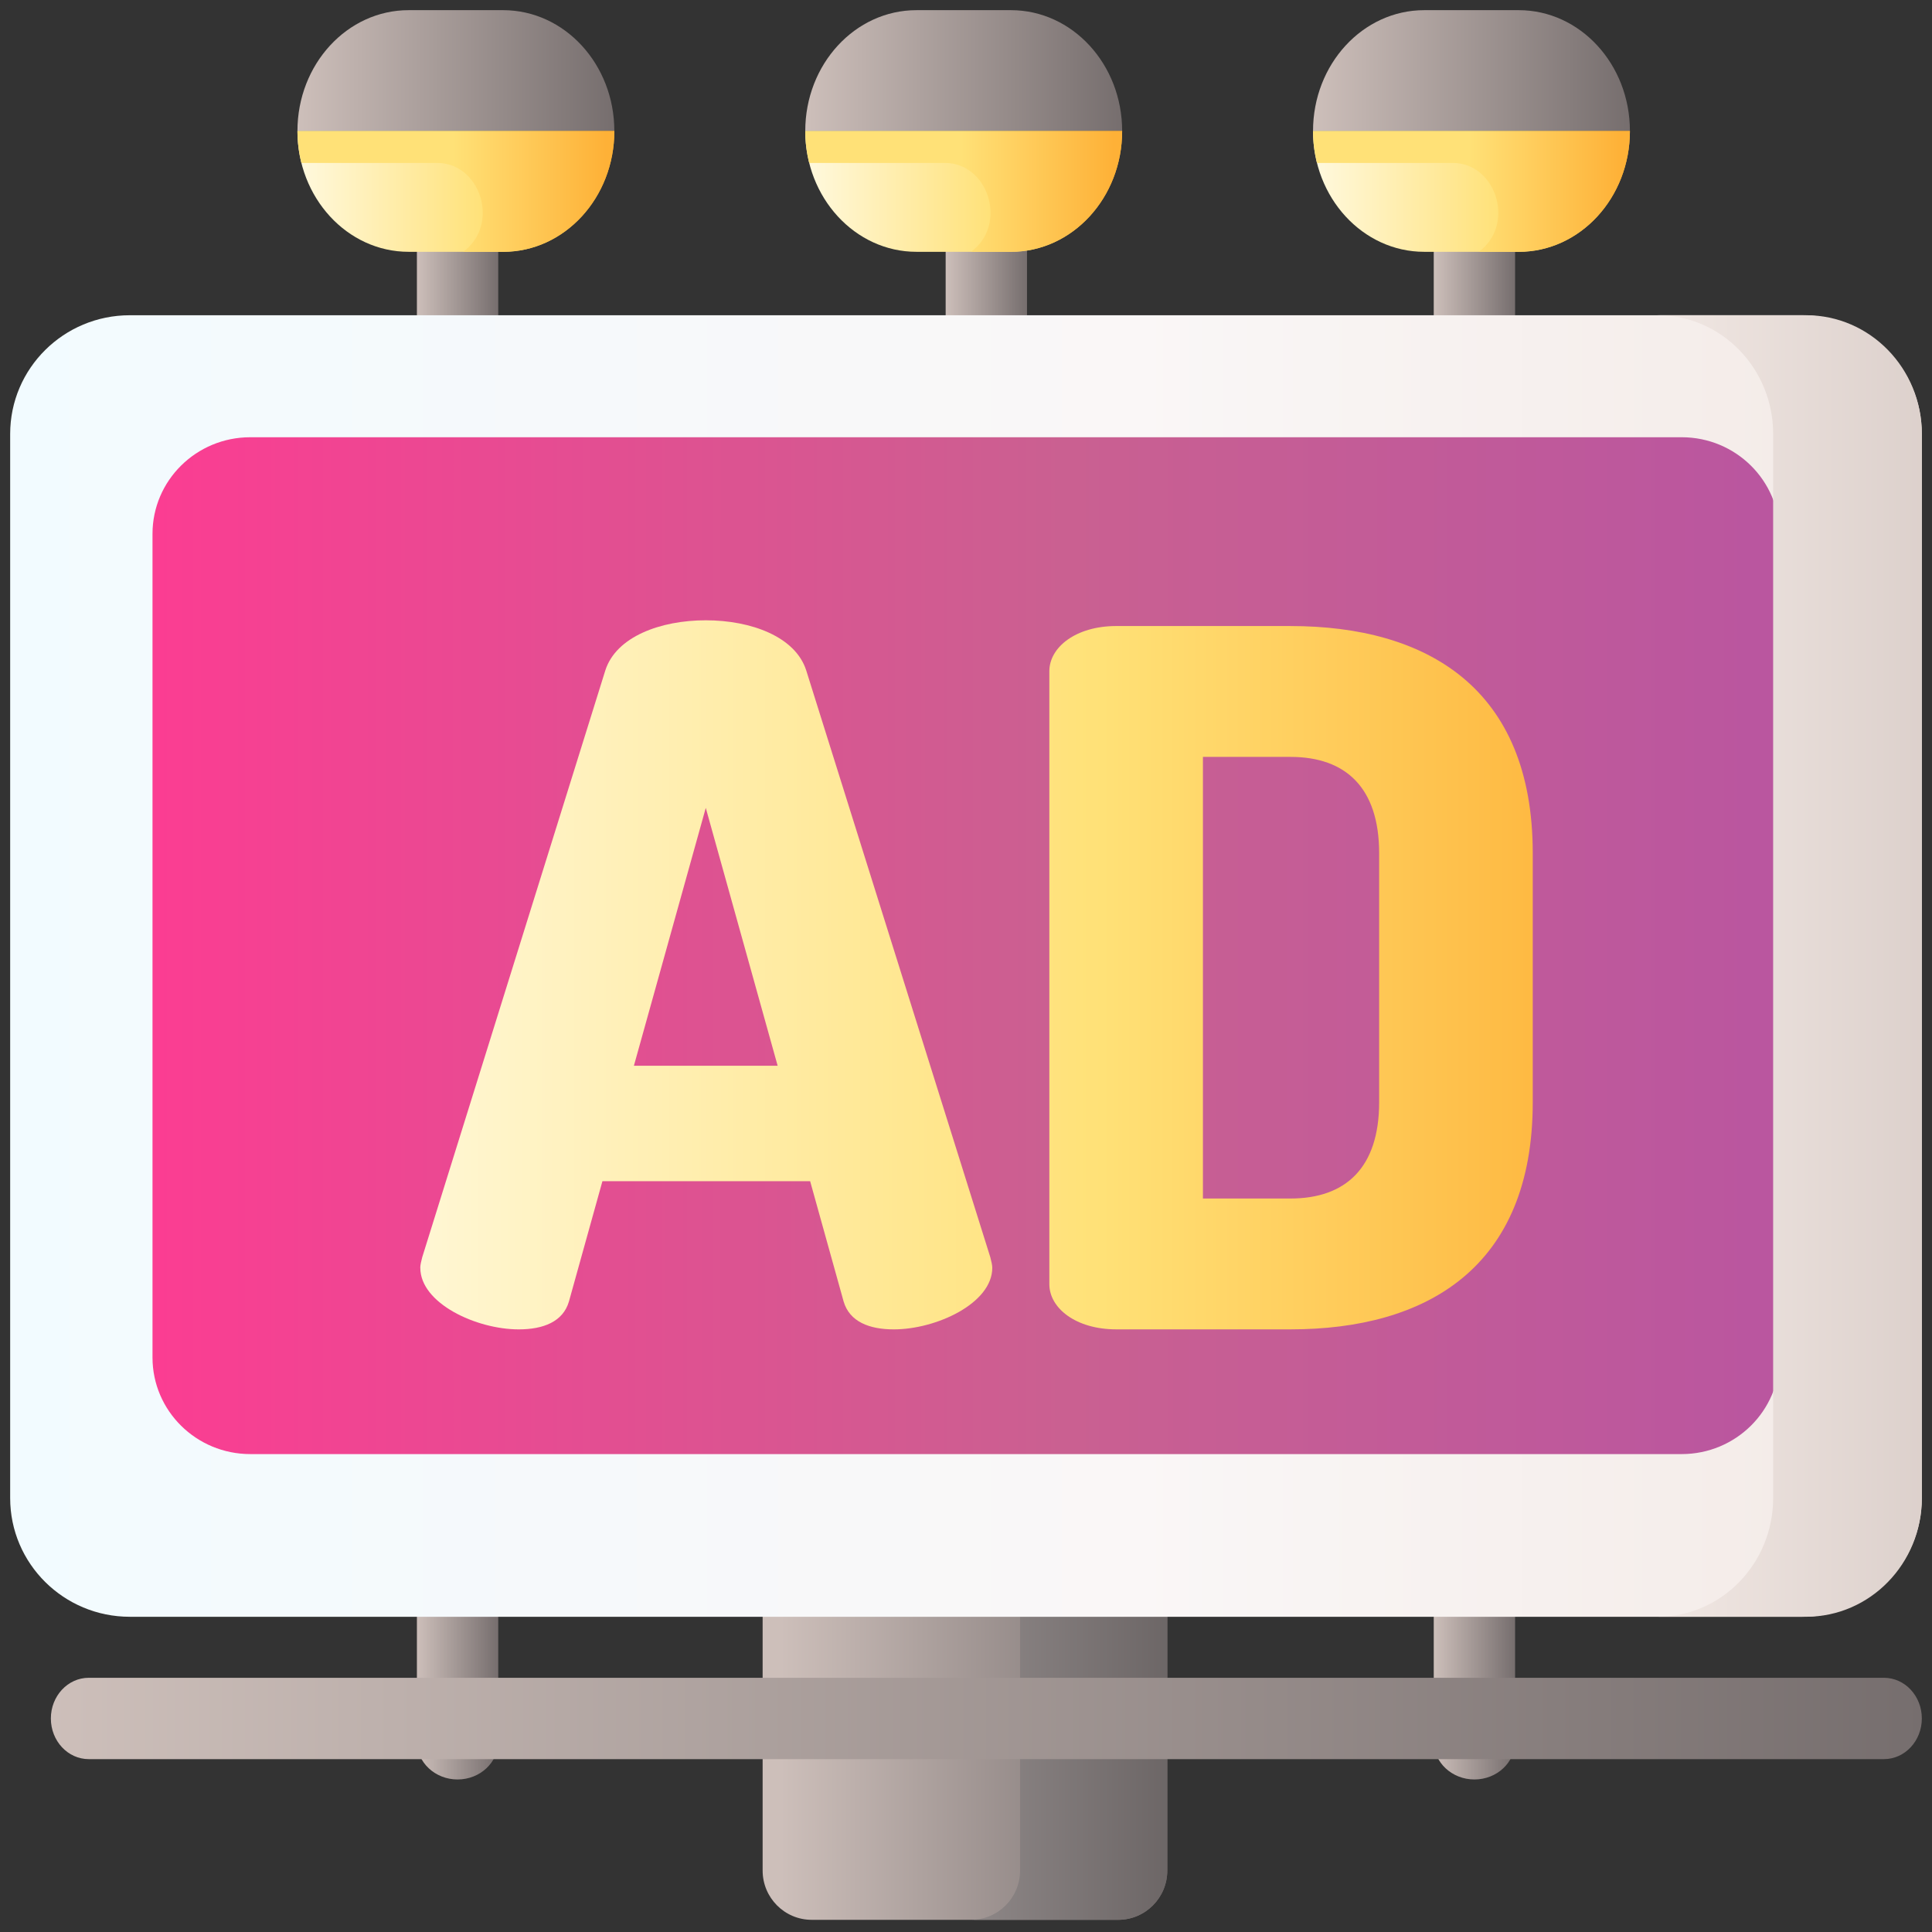 <?xml version="1.0" encoding="UTF-8"?>
<svg version="1.1" viewBox="0 0 95 95" xmlns="http://www.w3.org/2000/svg">
<rect x="0" y="0" width="95" height="95" fill="#333333" stroke="none"/>
<title>advertising</title>
<defs>
<linearGradient id="o" x1="4.545%" x2="100.91%" y1="50%" y2="50%">
<stop stop-color="#CDBFBA" offset="0"/>
<stop stop-color="#766E6E" offset="1"/>
</linearGradient>
<linearGradient id="j" x1="-48.07%" x2="152.52%" y1="50%" y2="50%">
<stop stop-color="#9E9797" offset="0"/>
<stop stop-color="#5B5555" offset="1"/>
</linearGradient>
<linearGradient id="a" y1="50%" y2="50%">
<stop stop-color="#CDBFBA" offset="0"/>
<stop stop-color="#766E6E" offset="1"/>
</linearGradient>
<linearGradient id="i" x1=".314%" x2="98.545%" y1="50%" y2="50%">
<stop stop-color="#F2FBFF" offset="0"/>
<stop stop-color="#FAF7F7" offset=".593"/>
<stop stop-color="#F3EAE6" offset="1"/>
</linearGradient>
<linearGradient id="h" x1=".314%" x2="98.545%" y1="50%" y2="50%">
<stop stop-color="#FB3D92" offset="0"/>
<stop stop-color="#CA6091" offset=".567"/>
<stop stop-color="#BA569F" offset="1"/>
</linearGradient>
<linearGradient id="g" x1="-15.197%" x2="211.14%" y1="50%" y2="50%">
<stop stop-color="#FFF9DF" offset="0"/>
<stop stop-color="#FFE177" offset=".593"/>
<stop stop-color="#FEB137" offset="1"/>
</linearGradient>
<linearGradient id="f" x1="-148.12%" x2="119.69%" y1="50%" y2="50%">
<stop stop-color="#FFF9DF" offset="0"/>
<stop stop-color="#FFE177" offset=".593"/>
<stop stop-color="#FEB137" offset="1"/>
</linearGradient>
<linearGradient id="e" x1="-10.926%" x2="177.31%" y1="50%" y2="50%">
<stop stop-color="#F3EAE6" offset="0"/>
<stop stop-color="#CDBFBA" offset="1"/>
</linearGradient>
<linearGradient id="d" y1="49.998%" y2="49.998%">
<stop stop-color="#CDBFBA" offset="0"/>
<stop stop-color="#766E6E" offset="1"/>
</linearGradient>
<linearGradient id="c" y1="49.998%" y2="49.998%">
<stop stop-color="#FFF9DF" offset="0"/>
<stop stop-color="#FFE177" offset=".593"/>
<stop stop-color="#FEB137" offset="1"/>
</linearGradient>
<linearGradient id="n" x1="49.193%" x2="97.424%" y1="49.998%" y2="49.998%">
<stop stop-color="#FFE177" offset="0"/>
<stop stop-color="#FEB137" offset="1"/>
</linearGradient>
<linearGradient id="b" x1="49.194%" x2="97.425%" y1="49.998%" y2="49.998%">
<stop stop-color="#FFE177" offset="0"/>
<stop stop-color="#FEB137" offset="1"/>
</linearGradient>
<linearGradient id="m" x1="-6.7396e-14%" y1="49.998%" y2="49.998%">
<stop stop-color="#CDBFBA" offset="0"/>
<stop stop-color="#766E6E" offset="1"/>
</linearGradient>
<linearGradient id="l" x1="-6.7396e-14%" y1="49.998%" y2="49.998%">
<stop stop-color="#FFF9DF" offset="0"/>
<stop stop-color="#FFE177" offset=".593"/>
<stop stop-color="#FEB137" offset="1"/>
</linearGradient>
<linearGradient id="k" x1="0%" y1="50%" y2="50%">
<stop stop-color="#CDBFBA" offset="0"/>
<stop stop-color="#766E6E" offset="1"/>
</linearGradient>
</defs>
<g fill="none" fill-rule="evenodd">
<g transform="translate(-2 -2)" fill-rule="nonzero">
<g transform="translate(2.5 2.5)">
<g id="Group" transform="translate(37 73)">
<path id="Path" d="m17.486 20.901h-15.074c-1.332 0-2.412-1.085-2.412-2.423v-16.054c0-1.338 1.08-2.423 2.412-2.423h15.074c1.332 0 2.412 1.085 2.412 2.423v16.054c0 1.338-1.08 2.423-2.412 2.423z" fill="url(#o)"/>
<path id="Path" d="m17.486 0h-7.239c1.332 0 2.412 1.085 2.412 2.423v16.054c0 1.338-1.08 2.423-2.412 2.423h7.239c1.332 0 2.412-1.085 2.412-2.423v-16.054c0-1.338-1.08-2.423-2.412-2.423z" fill="url(#j)"/>
</g>
<path id="Path" d="m22 87c-1.105 0-2-0.836-2-1.867v-76.266c0-1.031 0.895-1.867 2-1.867s2 0.836 2 1.867v76.266c0 1.031-0.895 1.867-2 1.867z" fill="url(#a)"/>
<path id="Path" d="m48 17c-1.105 0-2-0.799-2-1.786v-6.429c0-0.986 0.895-1.786 2-1.786 1.104 0 2 0.799 2 1.786v6.429c0 0.986-0.896 1.786-2 1.786z" fill="url(#a)"/>
<path id="Path" d="m72 87c-1.104 0-2-0.836-2-1.867v-76.266c0-1.031 0.896-1.867 2-1.867s2 0.836 2 1.867v76.266c0 1.031-0.895 1.867-2 1.867z" fill="url(#a)"/>
<path id="Path" d="m88.116 79h-82.232c-3.25 0-5.884-2.614-5.884-5.837v-52.325c0-3.224 2.634-5.837 5.884-5.837h82.232c3.249 0 5.884 2.613 5.884 5.837v52.325c0 3.224-2.634 5.837-5.884 5.837z" fill="url(#i)"/>
<path id="Path" d="m82.192 71h-70.385c-2.655 0-4.808-2.127-4.808-4.75v-40.5c0-2.623 2.152-4.75 4.808-4.75h70.385c2.655 0 4.808 2.127 4.808 4.75v40.5c0 2.623-2.153 4.75-4.808 4.75z" fill="url(#h)"/>
<g id="q" transform="translate(20 30)">
<path id="r" d="m0.165 31.839c0-0.142 0.048-0.331 0.097-0.52l9.004-28.858c0.533-1.656 2.711-2.46 4.938-2.46 2.227 0 4.405 0.804 4.938 2.46l9.053 28.859c0.048 0.189 0.097 0.378 0.097 0.52 0 1.75-2.759 3.028-4.841 3.028-1.21 0-2.178-0.378-2.469-1.372l-1.646-5.914h-10.214l-1.646 5.914c-0.29 0.994-1.259 1.372-2.469 1.372-2.081 0-4.84-1.277-4.84-3.028zm17.573-9.935-3.534-12.679-3.534 12.679h7.068z" fill="url(#g)"/>
<path d="m42.959 0.284c6.681 0 11.909 3.028 11.909 11.165v12.253c0 8.137-5.228 11.165-11.909 11.165h-8.569c-1.985 0-3.292-1.041-3.292-2.224v-30.136c0-1.183 1.307-2.224 3.292-2.224h8.569zm-4.309 6.434v21.715h4.308c2.711 0 4.357-1.514 4.357-4.731v-12.253c0-3.217-1.646-4.731-4.357-4.731h-4.308z" fill="url(#f)"/>
</g>
<path id="Path" d="m88.311 15h-7.311c3.142 0 5.689 2.613 5.689 5.837v52.325c0 3.224-2.547 5.837-5.689 5.837h7.311c3.142 0 5.689-2.613 5.689-5.837v-52.325c0-3.224-2.547-5.837-5.689-5.837z" fill="url(#e)"/>
<g transform="translate(14)">
<g id="Path">
<path d="m15.708 5.941h-15.582c0-3.281 2.448-5.941 5.467-5.941h4.648c3.019 0 5.467 2.66 5.467 5.941z" fill="url(#d)"/>
<path d="m15.708 5.941h-15.582c0 3.281 2.448 5.941 5.467 5.941h4.648c3.019 0 5.467-2.66 5.467-5.941z" fill="url(#c)"/>
<path d="m0.126 5.941c0 0.544 0.069 1.071 0.195 1.571h6.678c2.059 0 3.047 2.841 1.439 4.24-0.052 0.045-0.105 0.089-0.16 0.131h1.964c3.019 0 5.467-2.66 5.467-5.941h-15.582z" fill="url(#n)"/>
</g>
<g id="Path" transform="translate(24.942)">
<path d="m15.736 5.941h-15.582c0-3.281 2.448-5.941 5.467-5.941h4.648c3.019 0 5.467 2.66 5.467 5.941z" fill="url(#d)"/>
<path d="m15.736 5.941h-15.582c0 3.281 2.448 5.941 5.467 5.941h4.648c3.019 0 5.467-2.66 5.467-5.941z" fill="url(#c)"/>
<path d="m0.153 5.941c0 0.544 0.069 1.071 0.195 1.571h6.678c2.059 0 3.047 2.841 1.439 4.24-0.052 0.045-0.105 0.089-0.16 0.131h1.964c3.019 0 5.467-2.66 5.467-5.941h-15.582z" fill="url(#b)"/>
</g>
<g id="p" transform="translate(49.883)">
<path d="m15.763 5.941h-15.582c0-3.281 2.448-5.941 5.467-5.941h4.648c3.019 0 5.467 2.66 5.467 5.941z" fill="url(#m)"/>
<path d="m15.763 5.941h-15.582c0 3.281 2.448 5.941 5.467 5.941h4.648c3.019 0 5.467-2.66 5.467-5.941z" fill="url(#l)"/>
<path d="m0.18 5.941c0 0.544 0.069 1.071 0.195 1.571h6.678c2.059 0 3.047 2.841 1.439 4.24-0.052 0.045-0.105 0.089-0.16 0.131h1.964c3.019 0 5.467-2.66 5.467-5.941h-15.582z" fill="url(#b)"/>
</g>
</g>
<path d="m92.136 86h-88.271c-1.03 0-1.864-0.895-1.864-2s0.835-2 1.864-2h88.271c1.03 0 1.864 0.895 1.864 2s-0.835 2-1.864 2z" fill="url(#k)"/>
</g>
</g>
</g>
</svg>

